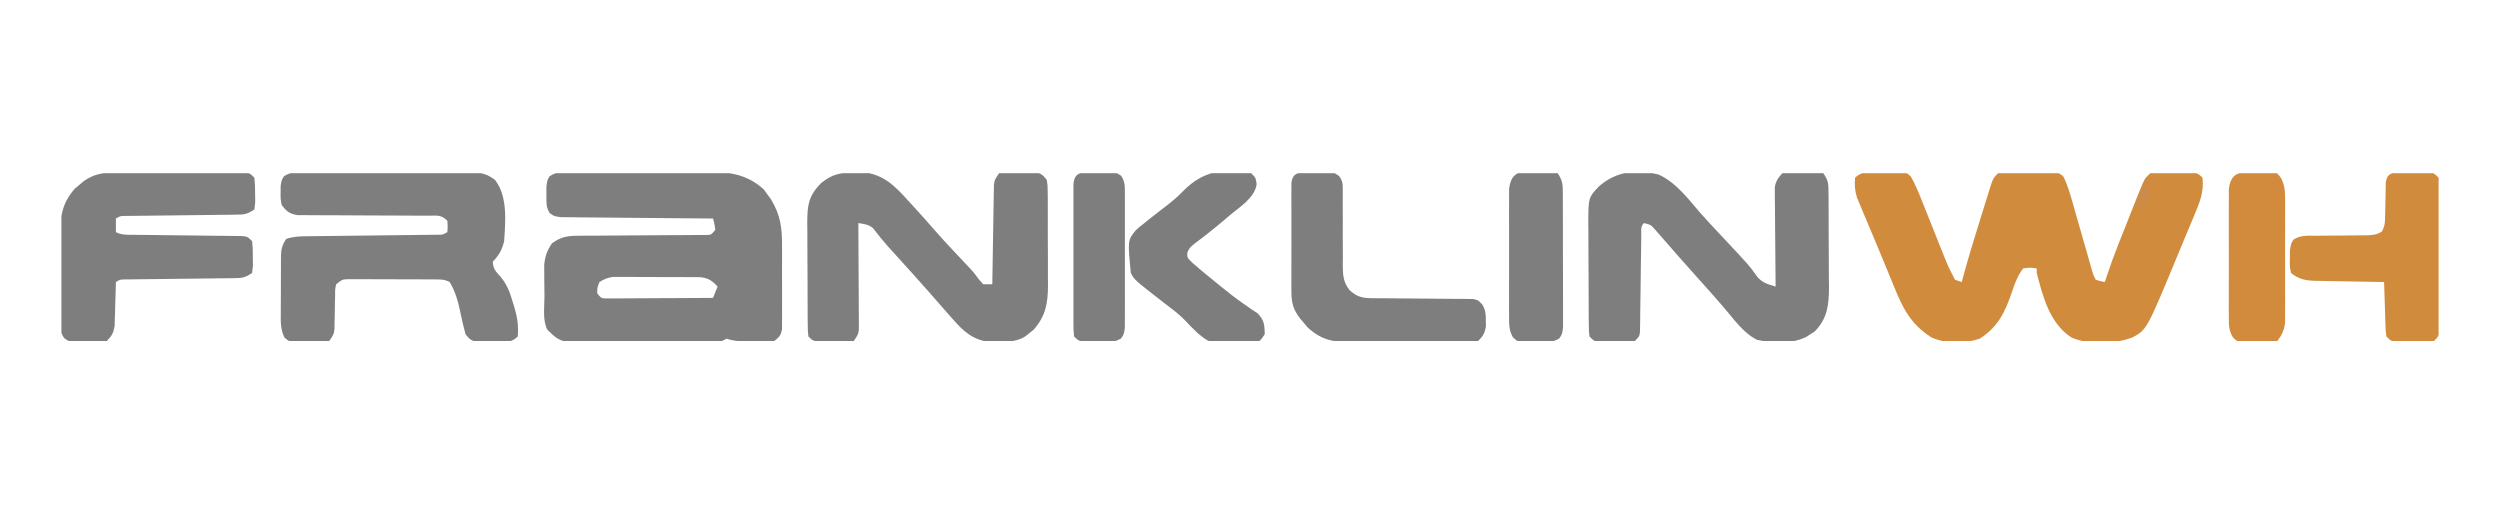<svg width="5334" height="1116" viewBox="0 0 5334 1116" fill="none" xmlns="http://www.w3.org/2000/svg">
<g clip-path="url(#clip0_136_8)">
<path d="M4018.26 367.678C4025.29 367.5 4025.29 367.5 4032.46 367.318C4036.96 367.3 4041.46 367.281 4046.1 367.262C4052.28 367.202 4052.28 367.202 4058.6 367.141C4069.43 369.492 4069.43 369.492 4077.1 376.805C4086.65 393.564 4093.7 410.948 4100.77 428.869C4102.32 432.746 4103.88 436.622 4105.49 440.617C4110.45 452.98 4115.38 465.358 4120.3 477.738C4125.22 490.082 4130.16 502.422 4135.1 514.756C4138.17 522.418 4141.23 530.086 4144.27 537.759C4156.27 567.997 4156.27 567.997 4171.16 596.87C4175.96 598.467 4180.75 600.063 4185.69 601.708C4186.43 598.88 4187.17 596.052 4187.93 593.139C4198.71 552.64 4211.02 512.651 4223.56 472.665C4227.21 460.989 4230.82 449.299 4234.43 437.609C4236.76 430.165 4239.09 422.723 4241.42 415.281C4242.49 411.794 4243.56 408.307 4244.66 404.715C4252.41 380.273 4252.41 380.273 4263.2 369.492C4284.81 367.133 4306.58 367.7 4328.3 367.678C4334.37 367.559 4340.44 367.441 4346.7 367.318C4355.42 367.29 4355.42 367.29 4364.31 367.262C4369.65 367.222 4374.99 367.182 4380.5 367.141C4394 369.492 4394 369.492 4402.25 376.498C4411.61 394.883 4416.94 413.968 4422.5 433.782C4423.76 438.134 4425.01 442.487 4426.31 446.971C4430.31 460.844 4434.26 474.733 4438.2 488.623C4442.19 502.545 4446.19 516.464 4450.2 530.38C4452.69 539.033 4455.16 547.691 4457.62 556.353C4458.74 560.261 4459.86 564.169 4461.01 568.195C4462.48 573.361 4462.48 573.361 4463.97 578.631C4466.53 587.577 4466.53 587.577 4471.51 596.87C4481.32 600.025 4481.32 600.025 4490.89 601.708C4491.75 599.036 4492.62 596.364 4493.51 593.611C4501.95 567.917 4511.15 542.676 4521.16 517.556C4522.61 513.905 4524.06 510.254 4525.56 506.493C4528.6 498.86 4531.64 491.23 4534.69 483.603C4539.35 471.949 4543.96 460.279 4548.56 448.607C4551.54 441.151 4554.51 433.696 4557.49 426.242C4558.86 422.775 4560.22 419.307 4561.62 415.735C4575.49 381.358 4575.49 381.358 4587.77 369.492C4598.61 367.141 4598.61 367.141 4611.1 367.262C4615.6 367.281 4620.1 367.299 4624.74 367.318C4629.42 367.437 4634.11 367.555 4638.94 367.678C4643.65 367.684 4648.35 367.69 4653.2 367.696C4688.14 368.133 4688.14 368.133 4699.19 379.167C4702.88 409.9 4692.85 433.03 4680.97 461.033C4679.09 465.583 4677.21 470.134 4675.28 474.822C4669.28 489.324 4663.19 503.789 4657.11 518.255C4653.1 527.904 4649.11 537.554 4645.12 547.207C4580.5 703.029 4580.5 703.029 4550.53 719.63C4513 734.45 4456.87 736.273 4419.73 720.235C4373.22 689.819 4358.86 633.472 4345.56 582.357C4345.56 579.164 4345.56 575.971 4345.56 572.681C4331.64 570.661 4331.64 570.661 4316.49 572.681C4304.51 588.586 4298.41 605.816 4292.07 624.561C4277.72 666.762 4262.53 697.93 4223.84 722.654C4192.19 733.571 4151.51 733.756 4120.9 719.933C4078.02 692.737 4060.22 658.964 4041.57 612.593C4037.91 603.752 4037.91 603.752 4034.18 594.732C4029.07 582.381 4024.01 570.011 4018.98 557.624C4012.64 542.025 4006.13 526.498 3999.56 510.994C3993.34 496.299 3987.18 481.574 3981.02 466.853C3978.71 461.398 3976.39 455.943 3974.01 450.322C3971.9 445.213 3969.79 440.104 3967.62 434.84C3965.76 430.382 3963.9 425.924 3961.98 421.331C3957.49 406.458 3956.62 394.62 3958.01 379.167C3974.3 362.896 3996.15 367.707 4018.26 367.678Z" fill="#D18B3D"/>
<path d="M1218.67 367.46C1224.23 367.398 1224.23 367.398 1229.9 367.336C1242.17 367.222 1254.44 367.218 1266.71 367.223C1275.26 367.189 1283.81 367.152 1292.36 367.112C1310.32 367.047 1328.27 367.039 1346.23 367.068C1369.14 367.096 1392.04 366.949 1414.95 366.753C1432.63 366.627 1450.32 366.614 1468 366.631C1476.44 366.623 1484.88 366.577 1493.31 366.49C1545.4 366.015 1589.54 367.333 1629.84 404.377C1632.3 407.831 1634.75 411.286 1637.28 414.846C1639.82 418.276 1642.36 421.706 1644.98 425.24C1665.75 460.112 1668.81 486.594 1668.58 526.797C1668.59 532.083 1668.61 537.37 1668.62 542.817C1668.63 553.941 1668.6 565.066 1668.54 576.191C1668.47 593.253 1668.54 610.309 1668.64 627.371C1668.63 638.193 1668.61 649.015 1668.58 659.837C1668.61 664.947 1668.64 670.057 1668.67 675.322C1668.6 682.42 1668.6 682.42 1668.53 689.663C1668.52 693.825 1668.51 697.988 1668.49 702.277C1666.25 715.277 1662.49 719.57 1652.12 727.491C1642.69 729.216 1642.69 729.216 1632.13 729.079C1628.31 729.054 1624.49 729.029 1620.55 729.003C1616.58 728.903 1612.61 728.803 1608.52 728.701C1604.55 728.676 1600.57 728.651 1596.48 728.625C1579.6 728.405 1566.55 728.034 1550.38 722.653C1545.59 725.048 1545.59 725.048 1540.7 727.491C1529.97 728.061 1519.23 728.313 1508.48 728.424C1505.17 728.464 1501.87 728.503 1498.46 728.544C1487.48 728.664 1476.51 728.744 1465.53 728.814C1461.78 728.84 1458.03 728.866 1454.17 728.892C1434.32 729.021 1414.47 729.115 1394.61 729.185C1374.13 729.265 1353.65 729.482 1333.17 729.729C1317.4 729.892 1301.64 729.947 1285.87 729.975C1278.32 730.007 1270.77 730.081 1263.22 730.197C1252.64 730.35 1242.06 730.35 1231.47 730.314C1225.45 730.353 1219.44 730.392 1213.24 730.433C1191.29 726.518 1183.4 718.844 1167.68 703.302C1157.36 682.684 1161.74 655.372 1161.68 632.483C1161.63 622.373 1161.48 612.269 1161.33 602.161C1161.29 595.685 1161.27 589.21 1161.25 582.734C1161.2 576.867 1161.16 571 1161.11 564.956C1163.07 546.309 1167.12 535.144 1177.37 519.464C1196.17 505.453 1209.88 503.116 1233.1 503.012C1239.37 502.948 1245.64 502.883 1252.1 502.817C1258.9 502.816 1265.7 502.816 1272.5 502.815C1279.5 502.758 1286.5 502.694 1293.5 502.622C1311.89 502.447 1330.27 502.349 1348.66 502.275C1378.14 502.155 1407.61 501.964 1437.09 501.686C1447.39 501.607 1457.69 501.588 1467.99 501.574C1474.21 501.525 1480.44 501.476 1486.85 501.425C1495.1 501.394 1495.1 501.394 1503.52 501.362C1517.21 501.426 1517.21 501.426 1526.16 490.437C1524.61 477.845 1524.61 477.845 1521.32 466.248C1517.1 466.22 1512.89 466.191 1508.54 466.162C1468.84 465.882 1429.14 465.533 1389.43 465.108C1369.02 464.891 1348.61 464.701 1328.19 464.572C1308.5 464.446 1288.81 464.251 1269.11 464.007C1261.59 463.926 1254.07 463.871 1246.55 463.841C1236.03 463.794 1225.52 463.659 1215 463.502C1209 463.448 1203.01 463.394 1196.84 463.339C1182.22 461.41 1182.22 461.41 1173.02 454.939C1164.54 442.157 1165.77 430.548 1165.87 415.451C1165.81 407.144 1165.81 407.144 1165.75 398.669C1167.68 384.005 1167.68 384.005 1172.79 375.958C1187.16 366.099 1201.84 367.391 1218.67 367.46ZM1279.1 601.707C1274.3 613.574 1274.3 613.574 1274.26 625.897C1282.89 636.518 1282.89 636.518 1294.12 636.736C1300.42 636.704 1300.42 636.704 1306.84 636.671C1313.96 636.67 1313.96 636.67 1321.24 636.669C1326.38 636.619 1331.52 636.569 1336.82 636.517C1342.07 636.503 1347.33 636.49 1352.74 636.476C1369.58 636.421 1386.41 636.3 1403.24 636.177C1414.63 636.129 1426.02 636.084 1437.41 636.045C1465.38 635.938 1493.35 635.776 1521.32 635.572C1524.52 627.59 1527.71 619.607 1531.01 611.383C1519.31 598.588 1510.52 592.625 1492.6 591.385C1487.31 591.357 1487.31 591.357 1481.92 591.329C1477.91 591.298 1473.9 591.267 1469.77 591.235C1463.3 591.227 1463.3 591.227 1456.7 591.219C1450.02 591.195 1450.02 591.195 1443.21 591.17C1433.8 591.146 1424.39 591.135 1414.98 591.135C1400.59 591.125 1386.19 591.037 1371.8 590.945C1362.65 590.931 1353.51 590.921 1344.37 590.917C1340.06 590.882 1335.76 590.847 1331.32 590.811C1325.29 590.834 1325.29 590.834 1319.13 590.857C1313.84 590.846 1313.84 590.846 1308.44 590.836C1296.71 592.244 1289.04 595.375 1279.1 601.707Z" fill="#7E7E7E"/>
<path d="M654.941 367.615C658.967 367.59 662.994 367.564 667.143 367.538C680.474 367.474 693.802 367.516 707.133 367.565C716.395 367.556 725.657 367.542 734.918 367.523C754.344 367.502 773.768 367.533 793.193 367.601C818.079 367.683 842.963 367.636 867.848 367.549C886.982 367.497 906.115 367.513 925.249 367.551C934.423 367.561 943.597 367.549 952.772 367.515C965.609 367.478 978.443 367.534 991.28 367.615C995.066 367.586 998.852 367.556 1002.75 367.526C1024.69 367.781 1038.8 370.479 1056.26 384.007C1083.6 419.11 1078.34 472.417 1075.64 514.628C1071.24 532.599 1064.67 544.936 1051.42 558.169C1051.97 573.442 1057.47 578.853 1067.81 590.314C1082.05 607.096 1088.07 624.027 1094.11 644.947C1095.16 648.225 1096.2 651.502 1097.28 654.878C1103.74 676.24 1106.6 695.3 1104.71 717.817C1091.32 731.186 1082.16 728.889 1063.88 729.052C1057.86 729.029 1057.86 729.029 1051.72 729.005C1047.73 729.083 1043.74 729.161 1039.62 729.241C1033.86 729.246 1033.86 729.246 1027.97 729.251C1024.46 729.265 1020.94 729.279 1017.32 729.294C1004.94 726.947 1000.87 722.914 993.288 712.98C989.516 699.504 986.346 686.443 983.6 672.765C978.366 647.095 972.992 624.545 959.378 601.709C948.078 596.067 941.395 596.23 928.809 596.169C924.492 596.138 920.176 596.107 915.728 596.075C908.719 596.067 908.719 596.067 901.568 596.059C896.778 596.043 891.987 596.027 887.052 596.01C876.908 595.985 866.764 595.974 856.62 595.975C841.076 595.964 825.533 595.877 809.99 595.785C800.147 595.771 790.303 595.761 780.46 595.756C773.466 595.704 773.466 595.704 766.33 595.651C761.998 595.666 757.666 595.681 753.203 595.696C749.391 595.689 745.58 595.682 741.654 595.675C730.196 596.293 730.196 596.293 717.162 606.547C714.858 617.528 714.858 617.528 715.024 630.264C714.896 634.969 714.768 639.674 714.636 644.522C714.538 651.917 714.538 651.917 714.437 659.461C714.271 669.182 714.064 678.901 713.813 688.62C713.753 692.942 713.694 697.263 713.632 701.715C712.318 712.98 712.318 712.98 702.629 727.493C688.407 730.626 673.861 729.734 659.333 729.61C655.34 729.706 651.346 729.803 647.232 729.903C643.388 729.899 639.545 729.896 635.585 729.893C632.069 729.902 628.554 729.911 624.932 729.92C615.432 727.493 615.432 727.493 607.016 720.267C598.155 702.702 598.918 685.772 599.139 666.548C599.136 662.529 599.134 658.51 599.132 654.37C599.143 645.891 599.19 637.413 599.27 628.935C599.385 615.95 599.37 602.969 599.338 589.983C599.365 581.741 599.399 573.498 599.442 565.255C599.437 561.37 599.433 557.484 599.428 553.481C599.667 534.817 599.984 525.675 610.587 509.79C626.698 504.427 638.99 504.219 655.966 504.036C662.335 503.955 668.704 503.874 675.265 503.791C678.667 503.759 682.068 503.726 685.573 503.693C696.219 503.591 706.865 503.46 717.512 503.322C743.946 502.984 770.38 502.697 796.815 502.407C819.165 502.161 841.514 501.896 863.863 501.605C874.366 501.477 884.87 501.376 895.373 501.276C901.727 501.195 908.08 501.115 914.626 501.031C920.241 500.971 925.855 500.91 931.64 500.848C944.676 500.999 944.676 500.999 954.534 495.277C955.342 483.586 955.342 483.586 954.534 471.088C941.087 457.659 933.091 460.197 914.258 460.177C911.122 460.159 907.986 460.141 904.755 460.123C897.938 460.09 891.121 460.078 884.304 460.084C873.512 460.089 862.723 460.027 851.931 459.944C821.246 459.72 790.562 459.601 759.877 459.569C741.113 459.545 722.351 459.428 703.588 459.253C696.438 459.206 689.288 459.195 682.138 459.22C672.128 459.255 662.126 459.171 652.117 459.062C646.423 459.048 640.729 459.034 634.863 459.02C617.278 456.071 611.554 451.252 600.899 437.223C598.496 424.202 598.496 424.202 598.779 410.312C598.786 405.716 598.792 401.12 598.798 396.385C600.899 384.007 600.899 384.007 605.827 376.094C620.993 365.671 637.167 367.478 654.941 367.615Z" fill="#7E7E7E"/>
<path d="M3538.88 372.477C3575.82 389.118 3601.89 424.305 3627.73 454.324C3642.23 470.698 3657.22 486.593 3672.2 502.532C3731.68 565.915 3731.68 565.915 3750.01 591.427C3761.68 604.213 3772.1 606.463 3788.46 611.383C3788.41 607.266 3788.41 607.266 3788.36 603.065C3788.04 574.499 3787.82 545.934 3787.66 517.367C3787.59 506.705 3787.49 496.043 3787.36 485.382C3787.19 470.059 3787.1 454.737 3787.04 439.413C3786.97 434.645 3786.89 429.877 3786.81 424.965C3786.81 420.511 3786.81 416.057 3786.81 411.468C3786.76 405.602 3786.76 405.602 3786.71 399.618C3788.9 386.135 3793.8 379.459 3802.99 369.491C3812.49 367.064 3812.49 367.064 3823.15 367.091C3826.99 367.088 3830.83 367.085 3834.79 367.082C3838.79 367.179 3842.78 367.275 3846.89 367.375C3850.91 367.341 3854.92 367.306 3859.05 367.271C3881.17 367.505 3881.17 367.505 3890.19 369.491C3901.05 385.754 3901.14 391.318 3901.29 410.352C3901.35 415.747 3901.41 421.142 3901.47 426.7C3901.48 432.535 3901.49 438.371 3901.51 444.383C3901.55 453.396 3901.55 453.396 3901.6 462.591C3901.65 475.324 3901.68 488.056 3901.67 500.79C3901.67 513.802 3901.74 526.811 3901.87 539.823C3902.05 558.607 3902.1 577.386 3902.11 596.171C3902.18 601.957 3902.25 607.744 3902.32 613.706C3902.12 650.685 3898.92 679.834 3871.7 707.365C3868.91 709.118 3866.12 710.87 3863.24 712.675C3860.44 714.515 3857.64 716.355 3854.75 718.25C3825.26 734.169 3781.05 732.502 3748.78 725.035C3719.36 710.454 3697.99 679.238 3677.04 654.924C3671.29 648.37 3665.54 641.818 3659.78 635.27C3657.13 632.221 3654.47 629.171 3651.74 626.029C3641.71 614.601 3631.53 603.314 3621.33 592.032C3608.3 577.612 3595.35 563.138 3582.58 548.491C3579.9 545.442 3577.23 542.392 3574.48 539.25C3567.75 531.568 3561.04 523.867 3554.34 516.157C3550.47 511.761 3546.6 507.364 3542.61 502.834C3539.04 498.75 3535.47 494.665 3531.79 490.456C3522.39 479.689 3522.39 479.689 3507.49 475.924C3499.69 483.709 3501.92 492.146 3501.8 502.918C3501.74 507.633 3501.67 512.347 3501.61 517.204C3501.56 522.334 3501.5 527.464 3501.45 532.75C3501.29 543.493 3501.13 554.236 3500.97 564.98C3500.74 582.01 3500.52 599.04 3500.33 616.071C3500.14 632.443 3499.89 648.814 3499.64 665.185C3499.6 670.305 3499.55 675.426 3499.51 680.701C3499.43 685.431 3499.35 690.16 3499.27 695.033C3499.22 699.208 3499.17 703.384 3499.12 707.685C3497.8 717.816 3497.8 717.816 3488.11 727.491C3479.16 728.743 3479.16 728.743 3468.43 728.776C3462.64 728.795 3462.64 728.795 3456.74 728.814C3452.7 728.777 3448.67 728.739 3444.51 728.701C3438.46 728.757 3438.46 728.757 3432.29 728.814C3428.43 728.802 3424.57 728.789 3420.59 728.776C3417.05 728.765 3413.51 728.755 3409.86 728.743C3400.91 727.491 3400.91 727.491 3391.23 717.816C3389.93 705.828 3389.93 705.828 3389.82 690.532C3389.76 684.815 3389.69 679.098 3389.63 673.208C3389.62 666.999 3389.61 660.791 3389.6 654.395C3389.57 648.034 3389.53 641.674 3389.5 635.121C3389.44 621.635 3389.42 608.15 3389.43 594.663C3389.43 577.43 3389.3 560.2 3389.13 542.968C3389 526.491 3389 510.014 3388.99 493.537C3388.92 487.367 3388.85 481.198 3388.78 474.842C3389.06 421.661 3389.06 421.661 3410.6 398.518C3447.5 365.359 3491.02 360.585 3538.88 372.477Z" fill="#7E7E7E"/>
<path d="M1822.57 367.98C1828.74 367.799 1834.9 367.618 1841.25 367.432C1885.38 372.173 1909.57 396.828 1938.23 428.755C1943.09 434.022 1943.09 434.022 1948.04 439.394C1963.57 456.3 1978.79 473.451 1993.87 490.759C2013.41 513.169 2033.82 534.732 2054.26 556.325C2057.1 559.346 2059.95 562.368 2062.88 565.481C2065.59 568.352 2068.29 571.223 2071.08 574.181C2078.42 582.356 2078.42 582.356 2088.96 596.662C2091.87 599.924 2094.79 603.185 2097.79 606.546C2104.19 606.546 2110.58 606.546 2117.17 606.546C2117.21 603.79 2117.25 601.034 2117.29 598.195C2117.71 569.55 2118.19 540.906 2118.71 512.263C2118.89 501.569 2119.06 490.874 2119.21 480.179C2119.43 464.82 2119.72 449.462 2120.01 434.103C2120.06 429.31 2120.12 424.517 2120.18 419.579C2120.27 415.125 2120.37 410.671 2120.47 406.081C2120.53 402.16 2120.6 398.239 2120.67 394.199C2122.01 384.005 2122.01 384.005 2131.7 369.492C2140.58 367.614 2140.58 367.614 2151.21 367.564C2155.05 367.545 2158.89 367.527 2162.84 367.507C2166.85 367.563 2170.87 367.619 2175 367.677C2178.99 367.621 2182.99 367.565 2187.1 367.507C2192.87 367.535 2192.87 367.535 2198.75 367.564C2202.26 367.58 2205.78 367.597 2209.4 367.614C2221.96 370.096 2225.62 373.933 2233.43 384.005C2235.31 395.775 2235.31 395.775 2235.39 409.908C2235.45 415.206 2235.51 420.504 2235.58 425.962C2235.56 431.692 2235.55 437.422 2235.53 443.325C2235.56 449.226 2235.58 455.127 2235.61 461.207C2235.64 473.712 2235.64 486.218 2235.59 498.723C2235.55 517.794 2235.69 536.858 2235.85 555.928C2235.85 568.082 2235.85 580.237 2235.84 592.391C2235.89 598.072 2235.95 603.753 2236 609.605C2235.68 647.44 2231.09 674.344 2205.26 703.586C2202.47 705.787 2199.67 707.989 2196.8 710.257C2193.99 712.545 2191.19 714.834 2188.3 717.192C2170.05 729.417 2151.83 728.6 2130.49 729.003C2124.27 729.184 2118.05 729.365 2111.64 729.551C2076.07 725.632 2055.37 706.875 2032.39 680.323C2030.1 677.748 2027.81 675.173 2025.44 672.52C2018.83 665.081 2012.28 657.593 2005.75 650.086C2002.64 646.556 1999.53 643.027 1996.33 639.39C1990.95 633.269 1985.59 627.134 1980.24 620.983C1959.4 597.171 1938.03 573.819 1916.79 550.362C1913.08 546.253 1909.36 542.143 1905.53 537.909C1901.94 533.955 1898.35 530.001 1894.65 525.928C1883.49 513.33 1872.98 500.316 1862.77 486.941C1853.04 478.578 1843.82 478.096 1831.36 475.924C1831.38 478.862 1831.4 481.799 1831.42 484.826C1831.63 515.353 1831.78 545.88 1831.89 576.407C1831.94 587.806 1832 599.204 1832.09 610.603C1832.2 626.97 1832.26 643.337 1832.3 659.705C1832.35 664.815 1832.4 669.926 1832.45 675.191C1832.45 679.936 1832.45 684.681 1832.46 689.57C1832.48 693.749 1832.5 697.928 1832.52 702.233C1831.36 712.978 1831.36 712.978 1821.67 727.491C1812.72 729.293 1812.72 729.293 1801.99 729.249C1798.13 729.246 1794.27 729.243 1790.29 729.24C1784.24 729.123 1784.24 729.123 1778.07 729.003C1772.02 729.027 1772.02 729.027 1765.84 729.051C1735.76 728.783 1735.76 728.783 1724.78 717.816C1723.48 705.828 1723.48 705.828 1723.37 690.532C1723.31 684.815 1723.25 679.098 1723.19 673.208C1723.17 667 1723.16 660.791 1723.15 654.395C1723.12 648.034 1723.09 641.674 1723.06 635.121C1723 621.635 1722.98 608.15 1722.98 594.664C1722.99 577.43 1722.85 560.2 1722.69 542.968C1722.55 526.491 1722.56 510.014 1722.55 493.537C1722.48 487.368 1722.41 481.198 1722.34 474.842C1722.53 436.733 1725.2 418.011 1751.9 390.563C1776.02 371.358 1792.08 368.56 1822.57 367.98Z" fill="#7E7E7E"/>
<path d="M245.299 368.241C251.667 368.21 258.035 368.18 264.596 368.148C271.503 368.166 278.411 368.186 285.318 368.208C292.428 368.201 299.539 368.192 306.649 368.18C321.516 368.166 336.383 368.186 351.25 368.231C370.326 368.287 389.401 368.255 408.477 368.197C423.142 368.162 437.808 368.173 452.473 368.198C459.51 368.205 466.546 368.197 473.582 368.174C483.393 368.15 493.203 368.194 503.013 368.241C508.598 368.249 514.184 368.256 519.938 368.264C533.078 369.493 533.078 369.493 542.767 379.169C544.224 394.589 544.224 394.589 544.281 413.033C544.362 419.12 544.443 425.207 544.527 431.478C543.946 436.566 543.365 441.655 542.767 446.898C526.498 457.73 520.88 457.84 501.835 458.04C496.436 458.12 491.037 458.201 485.475 458.284C476.732 458.345 476.732 458.345 467.812 458.407C461.835 458.489 455.857 458.571 449.698 458.656C433.814 458.87 417.93 459.046 402.045 459.199C379.64 459.42 357.235 459.69 334.831 459.986C322.9 460.141 310.969 460.271 299.038 460.374C293.655 460.439 288.271 460.505 282.724 460.572C277.97 460.618 273.216 460.664 268.318 460.711C256.848 460.675 256.848 460.675 247.264 466.25C247.264 475.829 247.264 485.407 247.264 495.277C259.736 501.505 268.835 500.819 282.801 500.954C290.9 501.052 290.9 501.052 299.163 501.152C305.016 501.202 310.87 501.253 316.901 501.305C329.188 501.464 341.475 501.625 353.763 501.787C373.219 502.017 392.675 502.234 412.131 502.421C430.85 502.613 449.567 502.862 468.286 503.119C474.139 503.16 479.993 503.201 486.024 503.243C491.423 503.323 496.822 503.404 502.385 503.487C509.538 503.561 509.538 503.561 516.835 503.638C528.234 504.952 528.234 504.952 537.923 514.628C539.38 530.049 539.38 530.049 539.436 548.493C539.518 554.579 539.599 560.666 539.682 566.937C539.102 572.026 538.521 577.115 537.923 582.358C521.753 593.123 516.327 593.297 497.435 593.499C489.483 593.62 489.483 593.62 481.369 593.743C475.646 593.784 469.924 593.825 464.028 593.866C455.222 593.99 455.222 593.99 446.239 594.116C427.449 594.373 408.659 594.568 389.868 594.755C371.06 594.967 352.253 595.193 333.445 595.446C321.731 595.6 310.015 595.73 298.3 595.834C290.37 595.932 290.37 595.932 282.28 596.031C277.612 596.077 272.944 596.123 268.135 596.171C256.821 596.15 256.821 596.15 247.264 601.709C247.193 604.832 247.122 607.955 247.05 611.172C246.688 625.356 246.22 639.535 245.75 653.716C245.64 658.63 245.531 663.544 245.419 668.607C245.247 673.347 245.075 678.086 244.898 682.97C244.771 687.327 244.645 691.685 244.514 696.174C242.01 710.482 238.164 717.267 227.886 727.493C213.443 729.325 201.096 729.981 186.71 729.609C181.099 729.661 181.099 729.661 175.375 729.713C148.272 729.408 148.272 729.408 137.206 721.668C128.854 709.975 129.126 702.272 129.043 687.965C128.981 682.86 128.92 677.756 128.856 672.497C128.871 666.979 128.885 661.461 128.9 655.776C128.874 650.089 128.849 644.403 128.823 638.545C128.791 626.495 128.798 614.445 128.839 602.395C128.88 584.025 128.741 565.662 128.587 547.293C128.579 535.579 128.582 523.866 128.597 512.152C128.542 506.683 128.488 501.214 128.432 495.579C128.764 457.693 134.2 431.469 159.896 402.186C163.049 399.579 166.203 396.973 169.452 394.287C172.593 391.605 175.734 388.924 178.97 386.161C200.639 371.251 219.224 368.277 245.299 368.241Z" fill="#7E7E7E"/>
<path d="M2795.72 367.934C2799.51 367.949 2803.29 367.965 2807.18 367.981C2812.83 367.864 2812.83 367.864 2818.58 367.745C2846.21 367.721 2846.21 367.721 2857.01 375.536C2864.79 386.197 2864.97 392.064 2864.91 405.178C2864.92 409.441 2864.94 413.705 2864.96 418.098C2864.91 422.694 2864.87 427.29 2864.82 432.025C2864.88 441.767 2864.95 451.509 2865.01 461.251C2865.03 476.602 2865.01 491.952 2864.94 507.304C2864.9 522.125 2865 536.941 2865.13 551.762C2865.06 556.329 2865 560.895 2864.93 565.6C2865.17 586.92 2865.87 601.949 2879.42 619.042C2896.66 634.744 2908.42 636.172 2930.89 636.26C2935.79 636.294 2940.69 636.328 2945.74 636.363C2951.02 636.383 2956.3 636.403 2961.75 636.424C2972.89 636.536 2984.04 636.653 2995.18 636.774C3012.79 636.944 3030.39 637.086 3048 637.151C3064.97 637.225 3081.93 637.419 3098.9 637.634C3106.83 637.62 3106.83 637.62 3114.91 637.606C3122.26 637.725 3122.26 637.725 3129.76 637.847C3134.07 637.876 3138.38 637.904 3142.82 637.933C3153.85 640.412 3153.85 640.412 3162.51 649.511C3169.58 661.851 3170.33 669.797 3170.2 683.952C3170.26 690.089 3170.26 690.089 3170.32 696.349C3167.91 711.046 3164.37 716.924 3153.85 727.493C3140.2 729.95 3140.2 729.95 3123.39 729.997C3117.1 730.058 3110.81 730.119 3104.33 730.181C3097.45 730.147 3090.57 730.107 3083.69 730.063C3076.62 730.076 3069.55 730.095 3062.49 730.119C3047.66 730.147 3032.84 730.106 3018.02 730.016C2999.08 729.906 2980.16 729.969 2961.22 730.085C2946.62 730.155 2932.01 730.132 2917.41 730.082C2910.43 730.069 2903.46 730.085 2896.48 730.13C2851.88 730.356 2823.24 729.579 2789.83 698.466C2787.16 695.273 2784.5 692.08 2781.75 688.79C2779.02 685.597 2776.29 682.404 2773.48 679.114C2759.48 660.224 2755.4 646.79 2755.37 623.174C2755.34 617.783 2755.31 612.392 2755.27 606.837C2755.29 601.041 2755.31 595.246 2755.33 589.274C2755.32 583.311 2755.31 577.348 2755.31 571.204C2755.3 555.381 2755.34 539.558 2755.39 523.735C2755.41 514.018 2755.39 504.301 2755.36 494.584C2755.3 475.955 2755.3 457.326 2755.33 438.696C2755.31 432.881 2755.29 427.066 2755.27 421.074C2755.3 415.713 2755.33 410.352 2755.37 404.829C2755.37 400.096 2755.38 395.363 2755.39 390.487C2758.08 365.726 2774.54 368.134 2795.72 367.934Z" fill="#7E7E7E"/>
<path d="M5122.01 368.208C5126.09 368.195 5130.16 368.183 5134.37 368.17C5140.76 368.226 5140.76 368.226 5147.29 368.283C5151.56 368.246 5155.82 368.208 5160.21 368.17C5164.29 368.182 5168.37 368.195 5172.57 368.208C5178.19 368.224 5178.19 368.224 5183.92 368.241C5193.31 369.493 5193.31 369.493 5203 379.168C5204.23 393.123 5204.23 393.123 5204.25 411.2C5204.27 414.489 5204.29 417.778 5204.31 421.167C5204.35 432.062 5204.32 442.957 5204.29 453.853C5204.29 461.408 5204.3 468.964 5204.31 476.519C5204.33 492.364 5204.31 508.208 5204.26 524.053C5204.21 544.389 5204.24 564.725 5204.3 585.061C5204.33 600.666 5204.32 616.27 5204.3 631.875C5204.29 639.374 5204.3 646.874 5204.32 654.373C5204.34 664.845 5204.31 675.314 5204.25 685.785C5204.25 691.751 5204.24 697.716 5204.23 703.862C5203 717.817 5203 717.817 5193.31 727.493C5183.92 728.745 5183.92 728.745 5172.57 728.778C5168.49 728.79 5164.42 728.803 5160.21 728.816C5153.82 728.759 5153.82 728.759 5147.29 728.702C5143.03 728.74 5138.76 728.777 5134.37 728.816C5130.29 728.803 5126.21 728.791 5122.01 728.778C5118.27 728.767 5114.52 728.756 5110.66 728.745C5101.27 727.493 5101.27 727.493 5091.58 717.817C5090.04 706.06 5090.04 706.06 5089.57 691.474C5089.29 683.663 5089.29 683.663 5089.01 675.694C5088.86 670.237 5088.71 664.78 5088.55 659.158C5088.27 650.917 5088.27 650.917 5087.99 642.509C5087.53 628.91 5087.11 615.311 5086.74 601.709C5081.58 601.638 5076.42 601.568 5071.11 601.495C5051.93 601.214 5032.74 600.84 5013.56 600.439C5005.26 600.279 4996.97 600.143 4988.68 600.033C4976.73 599.87 4964.8 599.617 4952.86 599.347C4947.32 599.3 4947.32 599.3 4941.67 599.253C4920.01 598.659 4905.08 596.291 4888.12 582.358C4885.24 567.693 4885.24 567.693 4885.7 550.912C4885.75 545.374 4885.8 539.836 4885.85 534.13C4888.12 519.466 4888.12 519.466 4893.15 511.415C4907.92 501.372 4923.4 502.917 4940.65 502.987C4944.36 502.934 4948.07 502.882 4951.89 502.828C4967.75 502.606 4983.6 502.551 4999.47 502.479C5011.05 502.403 5022.63 502.243 5034.21 502.08C5037.79 502.094 5041.38 502.109 5045.08 502.124C5059.06 501.92 5069.63 501.698 5081.71 494.257C5088.37 482.784 5088.67 474.483 5088.87 461.242C5089 456.53 5089.13 451.819 5089.26 446.964C5089.33 442.053 5089.39 437.142 5089.46 432.082C5089.63 422.349 5089.83 412.617 5090.09 402.885C5090.15 398.569 5090.21 394.253 5090.27 389.807C5092.8 369.269 5103.92 368.26 5122.01 368.208Z" fill="#D18B3D"/>
<path d="M2669.42 369.492C2679.11 379.168 2679.11 379.168 2681.23 392.774C2677.16 422.418 2644.61 441.704 2622.49 460.504C2619.54 463.036 2616.58 465.568 2613.54 468.176C2592.04 486.505 2570 503.972 2547.31 520.826C2538.33 528.617 2538.33 528.617 2533.42 538.363C2532.79 549.668 2532.79 549.668 2543.3 559.906C2548.12 564.253 2553.03 568.504 2558 572.681C2560.76 575.029 2563.51 577.377 2566.35 579.796C2575.69 587.616 2585.15 595.279 2594.64 602.918C2598.02 605.675 2601.41 608.432 2604.9 611.273C2620.72 624.076 2636.6 636.557 2653.34 648.159C2658.55 651.789 2663.75 655.418 2669.12 659.158C2676.08 663.779 2676.08 663.779 2683.18 668.493C2697.31 682.831 2698.15 693.174 2698.49 712.979C2688.8 727.492 2688.8 727.492 2678.92 729.984C2586.65 736.024 2586.65 736.024 2555.66 711.123C2545.66 701.711 2536.13 691.948 2526.78 681.892C2513.55 668.51 2498.49 657.502 2483.52 646.156C2419.87 596.732 2419.87 596.732 2412.67 582.357C2406.01 512.722 2406.01 512.722 2422.97 491.648C2431.01 484.24 2431.01 484.24 2441.74 475.925C2446.63 471.983 2451.52 468.042 2456.56 463.981C2465.14 457.117 2473.76 450.355 2482.55 443.759C2497.62 432.439 2511.55 421.109 2524.57 407.458C2565.71 365.473 2611.3 356.936 2669.42 369.492Z" fill="#7D7D7D"/>
<path d="M4803.42 366.611C4807.39 366.664 4811.36 366.717 4815.45 366.771C4819.43 366.656 4823.4 366.541 4827.49 366.422C4831.31 366.431 4835.13 366.441 4839.07 366.45C4842.56 366.447 4846.04 366.443 4849.63 366.44C4859.05 369.493 4859.05 369.493 4866.79 379.854C4874.71 395.968 4875.43 406.576 4875.47 424.466C4875.51 430.585 4875.56 436.704 4875.61 443.009C4875.58 449.647 4875.55 456.285 4875.52 462.924C4875.53 469.773 4875.54 476.622 4875.56 483.471C4875.58 497.802 4875.55 512.132 4875.48 526.463C4875.4 544.797 4875.45 563.127 4875.53 581.461C4875.59 595.598 4875.57 609.733 4875.53 623.869C4875.52 630.628 4875.53 637.386 4875.57 644.145C4875.6 653.603 4875.54 663.061 4875.47 672.519C4875.46 677.893 4875.44 683.266 4875.43 688.803C4873.35 705.148 4868.87 714.355 4859.05 727.493C4849.63 730.546 4849.63 730.546 4839.07 730.535C4833.34 730.549 4833.34 730.549 4827.49 730.564C4823.52 730.448 4819.55 730.333 4815.45 730.214C4811.48 730.267 4807.51 730.32 4803.42 730.375C4774.33 730.019 4774.33 730.019 4764.12 719.606C4755.24 704.625 4755.48 694.31 4755.44 676.941C4755.4 670.612 4755.35 664.284 4755.3 657.763C4755.33 650.871 4755.36 643.978 4755.39 637.086C4755.38 630.001 4755.37 622.916 4755.35 615.832C4755.33 600.996 4755.36 586.162 4755.43 571.326C4755.51 552.324 4755.46 533.326 4755.38 514.324C4755.32 499.699 4755.34 485.073 4755.38 470.448C4755.39 463.442 4755.38 456.437 4755.34 449.431C4755.31 439.636 4755.37 429.84 4755.44 420.044C4755.45 414.473 4755.47 408.903 4755.48 403.163C4759.59 371.274 4774.67 366.963 4803.42 366.611Z" fill="#D28A3D"/>
<path d="M3245.71 367.064C3249.22 367.073 3252.74 367.082 3256.36 367.092C3260.2 367.089 3264.05 367.085 3268.01 367.082C3272 367.179 3275.99 367.275 3280.11 367.375C3284.12 367.341 3288.13 367.306 3292.27 367.271C3314.39 367.505 3314.39 367.505 3323.4 369.492C3335.04 386.925 3334.34 394.887 3334.42 415.621C3334.46 420.402 3334.46 420.402 3334.5 425.28C3334.57 435.812 3334.56 446.343 3334.55 456.875C3334.57 464.195 3334.59 471.515 3334.61 478.836C3334.65 494.176 3334.65 509.515 3334.62 524.855C3334.59 544.524 3334.68 564.191 3334.79 583.86C3334.86 598.975 3334.86 614.09 3334.85 629.205C3334.85 636.458 3334.88 643.71 3334.93 650.963C3334.99 661.097 3334.95 671.228 3334.9 681.362C3334.9 687.13 3334.9 692.898 3334.91 698.841C3333.09 712.978 3333.09 712.978 3326.9 722.08C3311.98 731.761 3294.59 729.766 3277.38 729.608C3273.64 729.705 3269.9 729.802 3266.05 729.901C3238.73 729.877 3238.73 729.877 3227.88 719.616C3219.79 704.654 3219.83 693.923 3219.79 676.94C3219.75 670.611 3219.7 664.283 3219.65 657.762C3219.68 650.87 3219.71 643.977 3219.74 637.085C3219.73 630 3219.72 622.915 3219.7 615.83C3219.68 600.995 3219.71 586.16 3219.78 571.325C3219.86 552.323 3219.81 533.325 3219.73 514.323C3219.67 499.697 3219.69 485.072 3219.73 470.447C3219.74 463.441 3219.73 456.435 3219.69 449.43C3219.66 439.634 3219.72 429.839 3219.79 420.043C3219.81 414.472 3219.82 408.901 3219.83 403.162C3222.14 385.236 3227.13 371.81 3245.71 367.064Z" fill="#7E7E7E"/>
<path d="M2330.67 367.934C2334.45 367.949 2338.23 367.965 2342.13 367.981C2347.77 367.864 2347.77 367.864 2353.53 367.745C2380.87 367.721 2380.87 367.721 2391.95 374.883C2401.14 388.427 2399.99 399.368 2400.02 415.622C2400.05 418.81 2400.07 421.997 2400.1 425.281C2400.16 435.814 2400.12 446.343 2400.07 456.876C2400.08 464.196 2400.09 471.516 2400.11 478.837C2400.13 494.177 2400.1 509.516 2400.04 524.856C2399.95 544.525 2400 564.192 2400.09 583.861C2400.14 598.976 2400.12 614.091 2400.09 629.206C2400.08 636.459 2400.09 643.711 2400.12 650.964C2400.16 661.099 2400.1 671.229 2400.02 681.363C2400.01 687.131 2400 692.899 2399.99 698.842C2398.14 712.979 2398.14 712.979 2391.95 722.102C2376.99 731.77 2359.36 729.361 2342.13 729.005C2338.35 729.02 2334.57 729.036 2330.67 729.052C2302.55 728.785 2302.55 728.785 2291.57 717.817C2290.34 703.862 2290.34 703.862 2290.31 685.785C2290.29 682.496 2290.28 679.207 2290.26 675.819C2290.22 664.923 2290.25 654.029 2290.28 643.133C2290.27 635.577 2290.26 628.022 2290.25 620.466C2290.24 604.621 2290.26 588.777 2290.3 572.932C2290.36 552.596 2290.33 532.261 2290.27 511.925C2290.23 496.32 2290.24 480.715 2290.27 465.111C2290.28 457.611 2290.27 450.112 2290.24 442.612C2290.22 432.141 2290.26 421.671 2290.31 411.2C2290.32 405.235 2290.33 399.269 2290.34 393.123C2292.69 366.398 2307.05 368.158 2330.67 367.934Z" fill="#7E7E7E"/>
<path d="M4578.08 379.168C4583.45 395.259 4585.55 410.762 4587.77 427.546C4576.27 435.105 4576.27 435.105 4563.55 442.06C4560.35 440.463 4557.16 438.867 4553.86 437.222C4561.85 418.064 4569.85 398.906 4578.08 379.168Z" fill="#CC8B49"/>
</g>
<defs>
<clipPath id="clip0_136_8">
<rect width="5072" height="358" fill="white" transform="translate(131 369.492)"/>
</clipPath>
</defs>
</svg>
